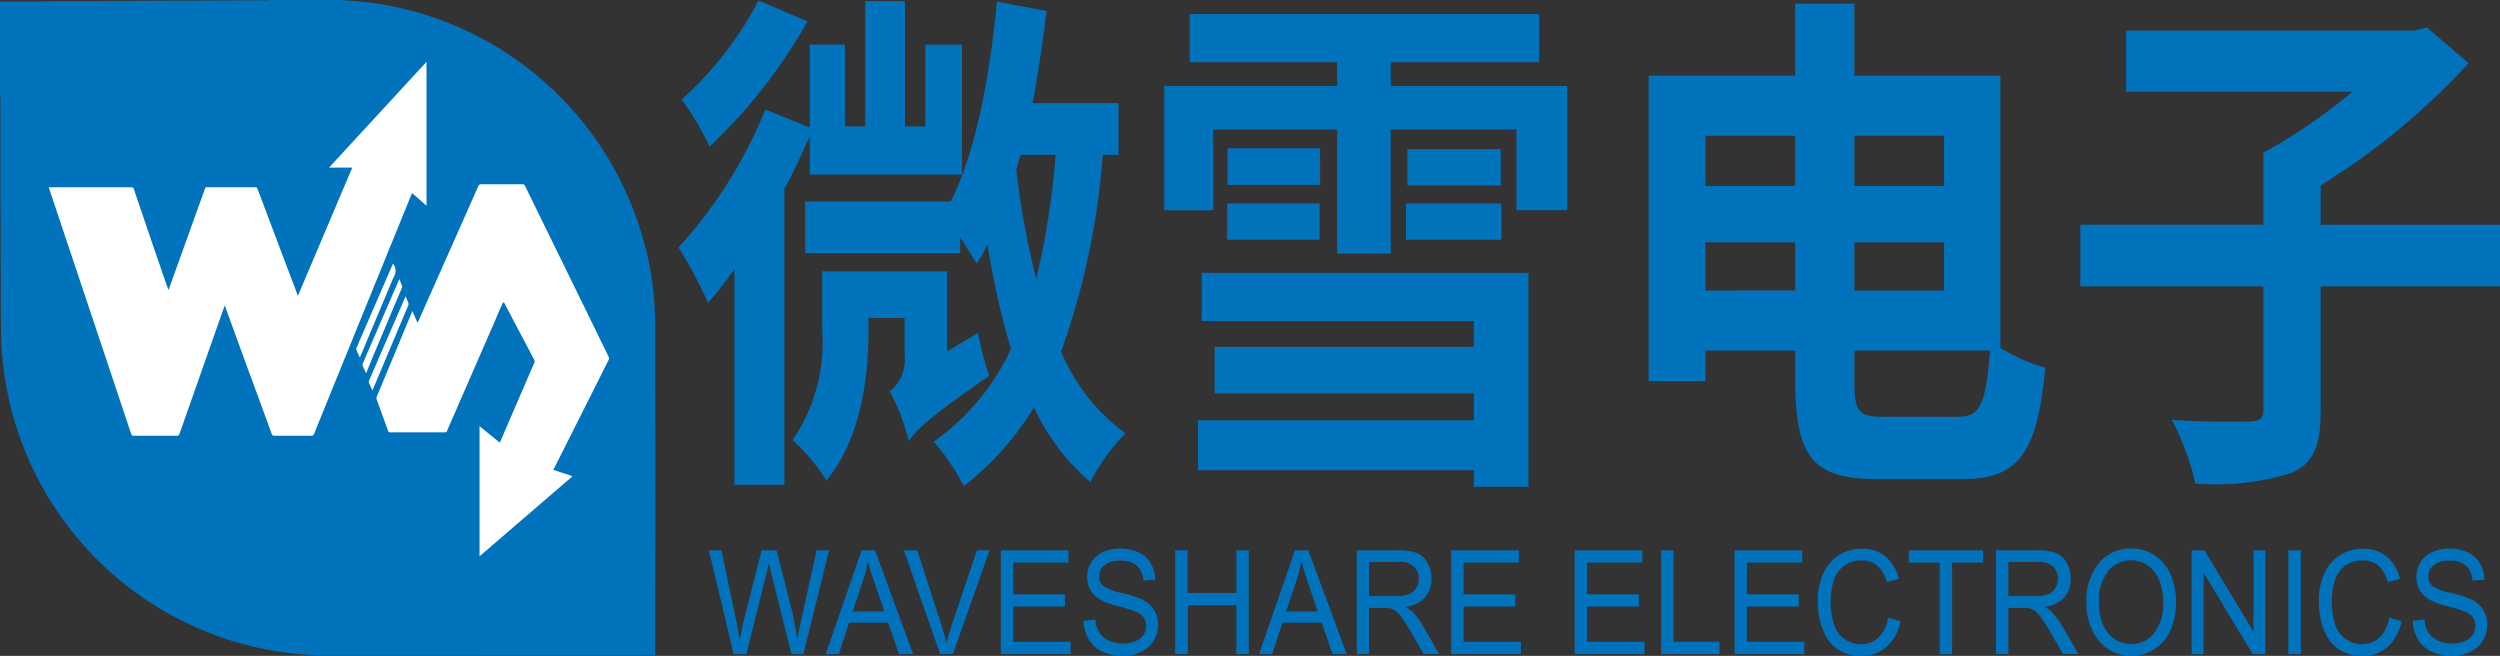 <svg id="图层_2" data-name="图层 2" xmlns="http://www.w3.org/2000/svg" width="128" height="33.58" viewBox="0 0 128 33.58">
  <rect x="0" y="0" width="128" height="33.58" fill="#333333" stroke="none"/>
  <defs>
    <style>
      .cls-1 {
        fill: #0173bc;
      }

      .cls-2 {
        fill: #fff;
      }
    </style>
  </defs>
  <g id="图层_1" data-name="图层 1">
    <path id="路径_1" data-name="路径 1" class="cls-1" d="M247.481,7.155c-.4.874-.805,1.8-1.3,2.7V25h-2.558V13.965c-.45.636-.923,1.219-1.349,1.723a22.3,22.3,0,0,0-1.515-2.835,23.586,23.586,0,0,0,4.449-7.07l2.271.928V2.462h1.8V6.647h1.04V.236h2.035V6.651h1.042V2.467h1.876V9.119h-7.792Zm-.118-5.884a26.552,26.552,0,0,1-5.017,6.414,14.827,14.827,0,0,0-1.42-2.413A17.912,17.912,0,0,0,244.854.21Zm8.727,15.956a16.884,16.884,0,0,0,.577,2.2c-3.174,2.173-3.763,2.809-4.118,3.339a10.5,10.5,0,0,0-.97-2.544,2.091,2.091,0,0,0,.758-1.856V16.457h-1.85v.662c0,2.385-.4,5.565-2.153,7.659a10.053,10.053,0,0,0-1.732-2.068,8.852,8.852,0,0,0,1.515-5.619v-3.02h6.389V18.18Zm6.389-9.118a38.182,38.182,0,0,1-2.13,10.072,9.869,9.869,0,0,0,3.29,4.184,10.788,10.788,0,0,0-1.794,2.489,11.143,11.143,0,0,1-2.886-3.817,15.007,15.007,0,0,1-3.591,4.034,11.44,11.44,0,0,0-1.538-2.28,11.993,11.993,0,0,0,3.952-4.744,43.35,43.35,0,0,1-1.206-5.353,7.074,7.074,0,0,1-.544.981c-.189-.289-.521-.821-.851-1.352v.821h-7.936V10.494H254.7c1.3-2.6,1.988-6.36,2.366-10.23L259.6.741c-.189,1.587-.433,3.208-.71,4.718h4.4V8.109Zm-4.212,0c-.071.265-.144.5-.214.769a42.733,42.733,0,0,0,1.023,5.587,41.684,41.684,0,0,0,.994-6.36Z" transform="translate(-206.02 -0.18)"/>
    <path id="路径_2" data-name="路径 2" class="cls-1" d="M433.765,8.682v6.36h-2.6V10.909h-6.443v6.356h-2.742V10.909h-6.349v4.134h-2.5V8.682h8.851V7.463h-7.549V5h17.892V7.463h-7.6V8.682ZM415.048,18.25h16.729V29.2h-2.793v-.848H414.857V25.8h14.126V24.426H415.708V22.039h13.275V20.715H415.045Zm1.3-3.551h4.733v1.854h-4.733Zm4.762-.954h-4.736V11.87h4.733Zm4.4.954h4.874v1.854h-4.877Zm4.851-2.783v1.856h-4.782V11.916Z" transform="translate(-353.519 -4.279)"/>
    <path id="路径_3" data-name="路径 3" class="cls-1" d="M603.009,18.935a9.1,9.1,0,0,0,2.3,1.01c-.4,4.161-1.254,5.7-4.141,5.7h-4.5c-3.242,0-4.164-1.087-4.164-5.115V19.071H587.91v1.564H585V4.994h7.5V1.31h3.03V4.994h7.477ZM587.91,8.069v2.576H592.5V8.069Zm4.593,7.925V13.53H587.91v2.465Zm3.03-7.925v2.576h4.589V8.069Zm0,5.461v2.465h4.589V13.53Zm5.339,8.93c1.112,0,1.4-.69,1.609-3.392h-6.948v1.485c0,1.643.166,1.909,1.467,1.909Z" transform="translate(-500.589 -1.121)"/>
    <path id="路径_4" data-name="路径 4" class="cls-1" d="M759.666,23.012h-9.181V29.4c0,1.776-.355,2.651-1.467,3.154a12.86,12.86,0,0,1-4.946.557,13.576,13.576,0,0,0-1.206-3.26c1.656.107,3.5.107,4,.079.521-.026.687-.159.687-.609v-6.31H738.18V19.859h9.37V16.174a29.153,29.153,0,0,0,4.567-3.127H740.523V9.919h14.742l.662-.159,2.13,1.828a35.832,35.832,0,0,1-7.572,6.255v2.02h9.181Z" transform="translate(-631.666 -8.352)"/>
    <path id="路径_5" data-name="路径 5" class="cls-1" d="M252.811,200.574l-1.271-5.311h.644l.729,3.482q.118.547.2,1.087.183-.851.215-.981l.912-3.587h.765l.687,2.688a15.6,15.6,0,0,1,.372,1.876q.091-.5.238-1.154l.752-3.412h.638l-1.313,5.311h-.612l-1.01-4.04q-.127-.508-.144-.623-.075.366-.144.623l-1.01,4.04Z" transform="translate(-215.245 -167.086)"/>
    <path id="路径_6" data-name="路径 6" class="cls-1" d="M293,200.591l1.84-5.311h.682l1.951,5.311h-.721l-.558-1.609h-2l-.527,1.609Zm1.377-2.177H296l-.5-1.47q-.229-.671-.341-1.1a7.349,7.349,0,0,1-.258,1.01Z" transform="translate(-250.722 -167.103)"/>
    <path id="路径_7" data-name="路径 7" class="cls-1" d="M322.586,200.574l-1.856-5.311h.687l1.244,3.855q.144.463.251.866.111-.433.258-.866l1.3-3.858h.646l-1.876,5.311Z" transform="translate(-274.451 -167.086)"/>
    <path id="路径_8" data-name="路径 8" class="cls-1" d="M355.13,200.591V195.28h3.463v.626h-2.83v1.628h2.651v.623h-2.651v1.808H358.7v.626Z" transform="translate(-303.888 -167.103)"/>
    <path id="路径_9" data-name="路径 9" class="cls-1" d="M384.48,198.36l.6-.058a1.571,1.571,0,0,0,.2.654,1.105,1.105,0,0,0,.482.413,1.67,1.67,0,0,0,.736.157,1.608,1.608,0,0,0,.641-.12.9.9,0,0,0,.413-.328.817.817,0,0,0,.136-.455.742.742,0,0,0-.131-.433.968.968,0,0,0-.433-.313,7.8,7.8,0,0,0-.853-.258,4.072,4.072,0,0,1-.925-.332,1.349,1.349,0,0,1-.511-.495,1.311,1.311,0,0,1-.169-.661,1.456,1.456,0,0,1,.206-.752,1.309,1.309,0,0,1,.6-.531,2.086,2.086,0,0,1,.879-.182,2.2,2.2,0,0,1,.939.19,1.394,1.394,0,0,1,.626.56,1.732,1.732,0,0,1,.235.837l-.607.051a1.134,1.134,0,0,0-.332-.76,1.2,1.2,0,0,0-.835-.257,1.238,1.238,0,0,0-.838.234.721.721,0,0,0-.263.563.635.635,0,0,0,.186.47,2.378,2.378,0,0,0,.955.378,5.874,5.874,0,0,1,1.061.339,1.492,1.492,0,0,1,.618.541,1.424,1.424,0,0,1,.2.755,1.559,1.559,0,0,1-.219.8,1.491,1.491,0,0,1-.629.577,2.008,2.008,0,0,1-.923.208,2.521,2.521,0,0,1-1.089-.211,1.574,1.574,0,0,1-.69-.632A1.932,1.932,0,0,1,384.48,198.36Z" transform="translate(-329.003 -166.578)"/>
    <path id="路径_10" data-name="路径 10" class="cls-1" d="M417,200.591V195.28h.633v2.182h2.5V195.28h.633v5.311h-.633v-2.5h-2.49v2.5Z" transform="translate(-356.83 -167.103)"/>
    <path id="路径_11" data-name="路径 11" class="cls-1" d="M446.76,200.591l1.84-5.311h.682l1.961,5.311h-.721l-.553-1.609h-2.01l-.527,1.609Zm1.382-2.177h1.625l-.5-1.47q-.228-.671-.341-1.1a7.345,7.345,0,0,1-.258,1.01Z" transform="translate(-382.296 -167.103)"/>
    <path id="路径_12" data-name="路径 12" class="cls-1" d="M481.41,200.576v-5.311h2.124a2.572,2.572,0,0,1,.974.144,1.1,1.1,0,0,1,.532.505,1.634,1.634,0,0,1,.2.8,1.418,1.418,0,0,1-.33.952,1.6,1.6,0,0,1-1.02.493,1.628,1.628,0,0,1,.382.264,3.6,3.6,0,0,1,.527.707l.834,1.443h-.8l-.633-1.105q-.277-.478-.457-.732a1.524,1.524,0,0,0-.322-.355.911.911,0,0,0-.289-.144,1.723,1.723,0,0,0-.354-.026h-.736v2.358Zm.633-2.967h1.362a1.856,1.856,0,0,0,.68-.1.739.739,0,0,0,.372-.319.931.931,0,0,0,.127-.476.831.831,0,0,0-.247-.619,1.077,1.077,0,0,0-.779-.242h-1.515Z" transform="translate(-411.946 -167.087)"/>
    <path id="路径_13" data-name="路径 13" class="cls-1" d="M514.93,200.591V195.28h3.463v.626h-2.83v1.628h2.651v.623h-2.651v1.808H518.5v.626Z" transform="translate(-440.63 -167.103)"/>
    <path id="路径_14" data-name="路径 14" class="cls-1" d="M558.75,200.591V195.28h3.463v.626h-2.828v1.628h2.651v.623h-2.651v1.808h2.941v.626Z" transform="translate(-478.127 -167.103)"/>
    <path id="路径_15" data-name="路径 15" class="cls-1" d="M589.42,200.591V195.28h.633v4.684h2.359v.626Z" transform="translate(-504.371 -167.103)"/>
    <path id="路径_16" data-name="路径 16" class="cls-1" d="M615.49,200.591V195.28h3.463v.626h-2.83v1.628h2.651v.623h-2.651v1.808h2.941v.626Z" transform="translate(-526.68 -167.103)"/>
    <path id="路径_17" data-name="路径 17" class="cls-1" d="M648.612,198.227l.633.177a2.42,2.42,0,0,1-.721,1.32,1.853,1.853,0,0,1-1.267.455,2.105,2.105,0,0,1-1.26-.349,2.153,2.153,0,0,1-.739-1.01,3.954,3.954,0,0,1-.252-1.424,3.415,3.415,0,0,1,.289-1.443,2.087,2.087,0,0,1,.814-.938,2.194,2.194,0,0,1,1.161-.32,1.834,1.834,0,0,1,1.209.405,2.131,2.131,0,0,1,.682,1.141l-.625.163a1.667,1.667,0,0,0-.483-.844,1.2,1.2,0,0,0-.8-.264,1.443,1.443,0,0,0-.923.289,1.548,1.548,0,0,0-.521.788,3.483,3.483,0,0,0-.144,1.02,3.559,3.559,0,0,0,.177,1.183,1.421,1.421,0,0,0,1.368,1.01,1.281,1.281,0,0,0,.9-.341,1.8,1.8,0,0,0,.5-1.019Z" transform="translate(-551.936 -166.601)"/>
    <path id="路径_18" data-name="路径 18" class="cls-1" d="M678.919,200.6v-4.684H677.34v-.626h3.8v.626h-1.587V200.6Z" transform="translate(-579.605 -167.111)"/>
    <path id="路径_19" data-name="路径 19" class="cls-1" d="M708.23,200.576v-5.311h2.124a2.572,2.572,0,0,1,.974.144,1.1,1.1,0,0,1,.532.505,1.634,1.634,0,0,1,.2.8,1.418,1.418,0,0,1-.33.952,1.6,1.6,0,0,1-1.02.493,1.63,1.63,0,0,1,.382.264,3.6,3.6,0,0,1,.527.707l.834,1.443h-.792l-.634-1.105q-.277-.478-.457-.732a1.527,1.527,0,0,0-.322-.355.911.911,0,0,0-.289-.144,1.723,1.723,0,0,0-.354-.026h-.736v2.358Zm.633-2.967h1.362a1.856,1.856,0,0,0,.68-.1.739.739,0,0,0,.372-.319.931.931,0,0,0,.127-.476.831.831,0,0,0-.247-.619,1.077,1.077,0,0,0-.779-.242h-1.515Z" transform="translate(-606.038 -167.087)"/>
    <path id="路径_20" data-name="路径 20" class="cls-1" d="M740.32,197.443a3.085,3.085,0,0,1,.641-2.071,2.076,2.076,0,0,1,1.654-.747,2.124,2.124,0,0,1,1.2.351,2.223,2.223,0,0,1,.812.98,3.475,3.475,0,0,1,.28,1.426,3.415,3.415,0,0,1-.289,1.443,2.144,2.144,0,0,1-.834.965,2.2,2.2,0,0,1-1.163.328,2.1,2.1,0,0,1-1.209-.362,2.264,2.264,0,0,1-.807-.988A3.267,3.267,0,0,1,740.32,197.443Zm.654.012a2.272,2.272,0,0,0,.466,1.512,1.516,1.516,0,0,0,2.346,0,2.422,2.422,0,0,0,.463-1.587,2.979,2.979,0,0,0-.2-1.133,1.65,1.65,0,0,0-.577-.75,1.456,1.456,0,0,0-.854-.267,1.541,1.541,0,0,0-1.154.512A2.432,2.432,0,0,0,740.974,197.455Z" transform="translate(-633.498 -166.542)"/>
    <path id="路径_21" data-name="路径 21" class="cls-1" d="M777.69,200.591V195.28h.651l2.516,4.17v-4.17h.607v5.311h-.651l-2.516-4.173v4.173Z" transform="translate(-665.476 -167.103)"/>
    <path id="路径_22" data-name="路径 22" class="cls-1" d="M812,200.591V195.28h.634v5.311Z" transform="translate(-694.835 -167.103)"/>
    <path id="路径_23" data-name="路径 23" class="cls-1" d="M826.412,198.227l.633.177a2.419,2.419,0,0,1-.721,1.32,1.853,1.853,0,0,1-1.267.455,2.105,2.105,0,0,1-1.26-.349,2.153,2.153,0,0,1-.739-1.01,3.954,3.954,0,0,1-.252-1.424,3.415,3.415,0,0,1,.288-1.443,2.088,2.088,0,0,1,.814-.938,2.194,2.194,0,0,1,1.161-.32,1.834,1.834,0,0,1,1.209.405,2.131,2.131,0,0,1,.683,1.141l-.625.163a1.669,1.669,0,0,0-.483-.844,1.2,1.2,0,0,0-.8-.264,1.443,1.443,0,0,0-.923.289,1.548,1.548,0,0,0-.521.788,3.483,3.483,0,0,0-.144,1.02,3.557,3.557,0,0,0,.177,1.183,1.421,1.421,0,0,0,1.368,1.01,1.282,1.282,0,0,0,.9-.341,1.8,1.8,0,0,0,.5-1.019Z" transform="translate(-704.081 -166.601)"/>
    <path id="路径_24" data-name="路径 24" class="cls-1" d="M856.12,198.36l.6-.058a1.569,1.569,0,0,0,.2.654,1.1,1.1,0,0,0,.482.413,1.671,1.671,0,0,0,.736.157,1.608,1.608,0,0,0,.641-.12.9.9,0,0,0,.414-.328.817.817,0,0,0,.136-.455.741.741,0,0,0-.131-.433.968.968,0,0,0-.433-.313,7.787,7.787,0,0,0-.853-.258,4.071,4.071,0,0,1-.925-.332,1.349,1.349,0,0,1-.511-.495,1.311,1.311,0,0,1-.169-.661,1.455,1.455,0,0,1,.206-.752,1.309,1.309,0,0,1,.6-.531,2.085,2.085,0,0,1,.879-.182,2.194,2.194,0,0,1,.939.19,1.393,1.393,0,0,1,.626.56,1.732,1.732,0,0,1,.235.837l-.607.05a1.135,1.135,0,0,0-.332-.76,1.2,1.2,0,0,0-.835-.257,1.238,1.238,0,0,0-.838.234.721.721,0,0,0-.263.563.635.635,0,0,0,.186.47,2.378,2.378,0,0,0,.955.378,5.869,5.869,0,0,1,1.061.339,1.492,1.492,0,0,1,.618.541,1.424,1.424,0,0,1,.2.755,1.558,1.558,0,0,1-.219.8,1.491,1.491,0,0,1-.629.577,2.011,2.011,0,0,1-.923.208,2.521,2.521,0,0,1-1.089-.211,1.574,1.574,0,0,1-.69-.632,1.933,1.933,0,0,1-.261-.949Z" transform="translate(-732.589 -166.578)"/>
    <path id="路径_25" data-name="路径 25" class="cls-1" d="M13.791,0h3.72a.322.322,0,0,0,.063.016,16.383,16.383,0,0,1,3.463.525A16.8,16.8,0,0,1,32.757,11.673a15.9,15.9,0,0,1,.788,4.837q.016,8.453,0,16.907v.115h-.088l-2.251.01H26.271l-3.055.01h-5.9a17.78,17.78,0,0,1-2.6-.127A16.784,16.784,0,0,1,.052,17C.039,16.161.043,15.318.04,14.477L.023,9.633V5A.566.566,0,0,0,0,4.906V.081L2.915.063,6.884.043l4.8-.02L13.7.016A.569.569,0,0,0,13.791,0Z"/>
    <path id="路径_26" data-name="路径 26" class="cls-2" d="M30.08,33.933l2.786-6.57H31.677l4.99-5.414v7.366l-.74-.648c-.059.144-.115.274-.169.407l-3.868,9.506Q31.4,39.79,30.908,41a.126.126,0,0,1-.144.092H28.9a.144.144,0,0,1-.169-.12q-.639-1.755-1.286-3.506l-1.076-2.955-.033-.087c-.04.113-.075.208-.108.3Q25.122,37.861,24.018,41a.113.113,0,0,1-.126.091H21.67c-.079,0-.105-.029-.128-.1q-1.414-4.238-2.832-8.474L17.35,28.45c-.007-.022-.012-.045-.02-.079h4.21a.128.128,0,0,1,.144.1q.866,2.563,1.752,5.122l.025.029,1.889-5.252h2.54a.11.11,0,0,1,.123.082l2.02,5.35C30.041,33.837,30.057,33.873,30.08,33.933Z" transform="translate(-14.829 -18.783)"/>
    <path id="路径_27" data-name="路径 27" class="cls-2" d="M140.071,71.348c-.144.315-.271.615-.4.916l-1.918,4.4c-.186.433-.374.853-.557,1.28a.1.1,0,0,1-.108.074H134.29a.107.107,0,0,1-.118-.088c-.19-.535-.384-1.068-.577-1.6a.2.2,0,0,1,0-.13q.9-2.164,1.8-4.329c0-.014.014-.029.029-.059l.263.593c.022-.04.038-.066.049-.094q1.528-3.44,3.055-6.883a.159.159,0,0,1,.173-.114h2.081a.128.128,0,0,1,.144.081q1.368,2.8,2.742,5.6.772,1.577,1.541,3.156a.2.2,0,0,1,0,.154q-1.34,2.675-2.687,5.346c-.048.094-.1.188-.144.289l.983.323-4.762,4.1V77.7l1.037.847.228-.528q.763-1.772,1.53-3.542a.188.188,0,0,0,0-.185q-.766-1.443-1.528-2.9A.085.085,0,0,1,140.071,71.348Z" transform="translate(-114.309 -55.881)"/>
    <path id="路径_28" data-name="路径 28" class="cls-2" d="M132.749,105.13c.053.144.1.251.144.367a.157.157,0,0,1-.013.1q-.73,1.74-1.463,3.479l-.371.877c-.066-.144-.13-.277-.185-.413a.16.16,0,0,1,.019-.1q.6-1.4,1.211-2.8l.619-1.427A.424.424,0,0,1,132.749,105.13Z" transform="translate(-111.978 -89.961)"/>
    <path id="路径_29" data-name="路径 29" class="cls-2" d="M128.792,103.869c-.068-.144-.13-.278-.186-.413a.127.127,0,0,1,.013-.085q.922-2.131,1.845-4.261c0-.014.014-.027.033-.061.055.144.108.261.144.387.009.025-.017.061-.03.091l-1.489,3.534C129.018,103.324,128.909,103.588,128.792,103.869Z" transform="translate(-110.047 -84.758)"/>
    <path id="路径_30" data-name="路径 30" class="cls-2" d="M128.271,93.5l.017.036a.592.592,0,0,1,0,.683L126.6,98.241c-.009.02-.019.04-.033.072-.065-.144-.127-.268-.18-.4a.17.17,0,0,1,.017-.113q.493-1.144.991-2.287l.815-1.884C128.225,93.591,128.245,93.553,128.271,93.5Z" transform="translate(-108.144 -80.009)"/>
  </g>
</svg>

